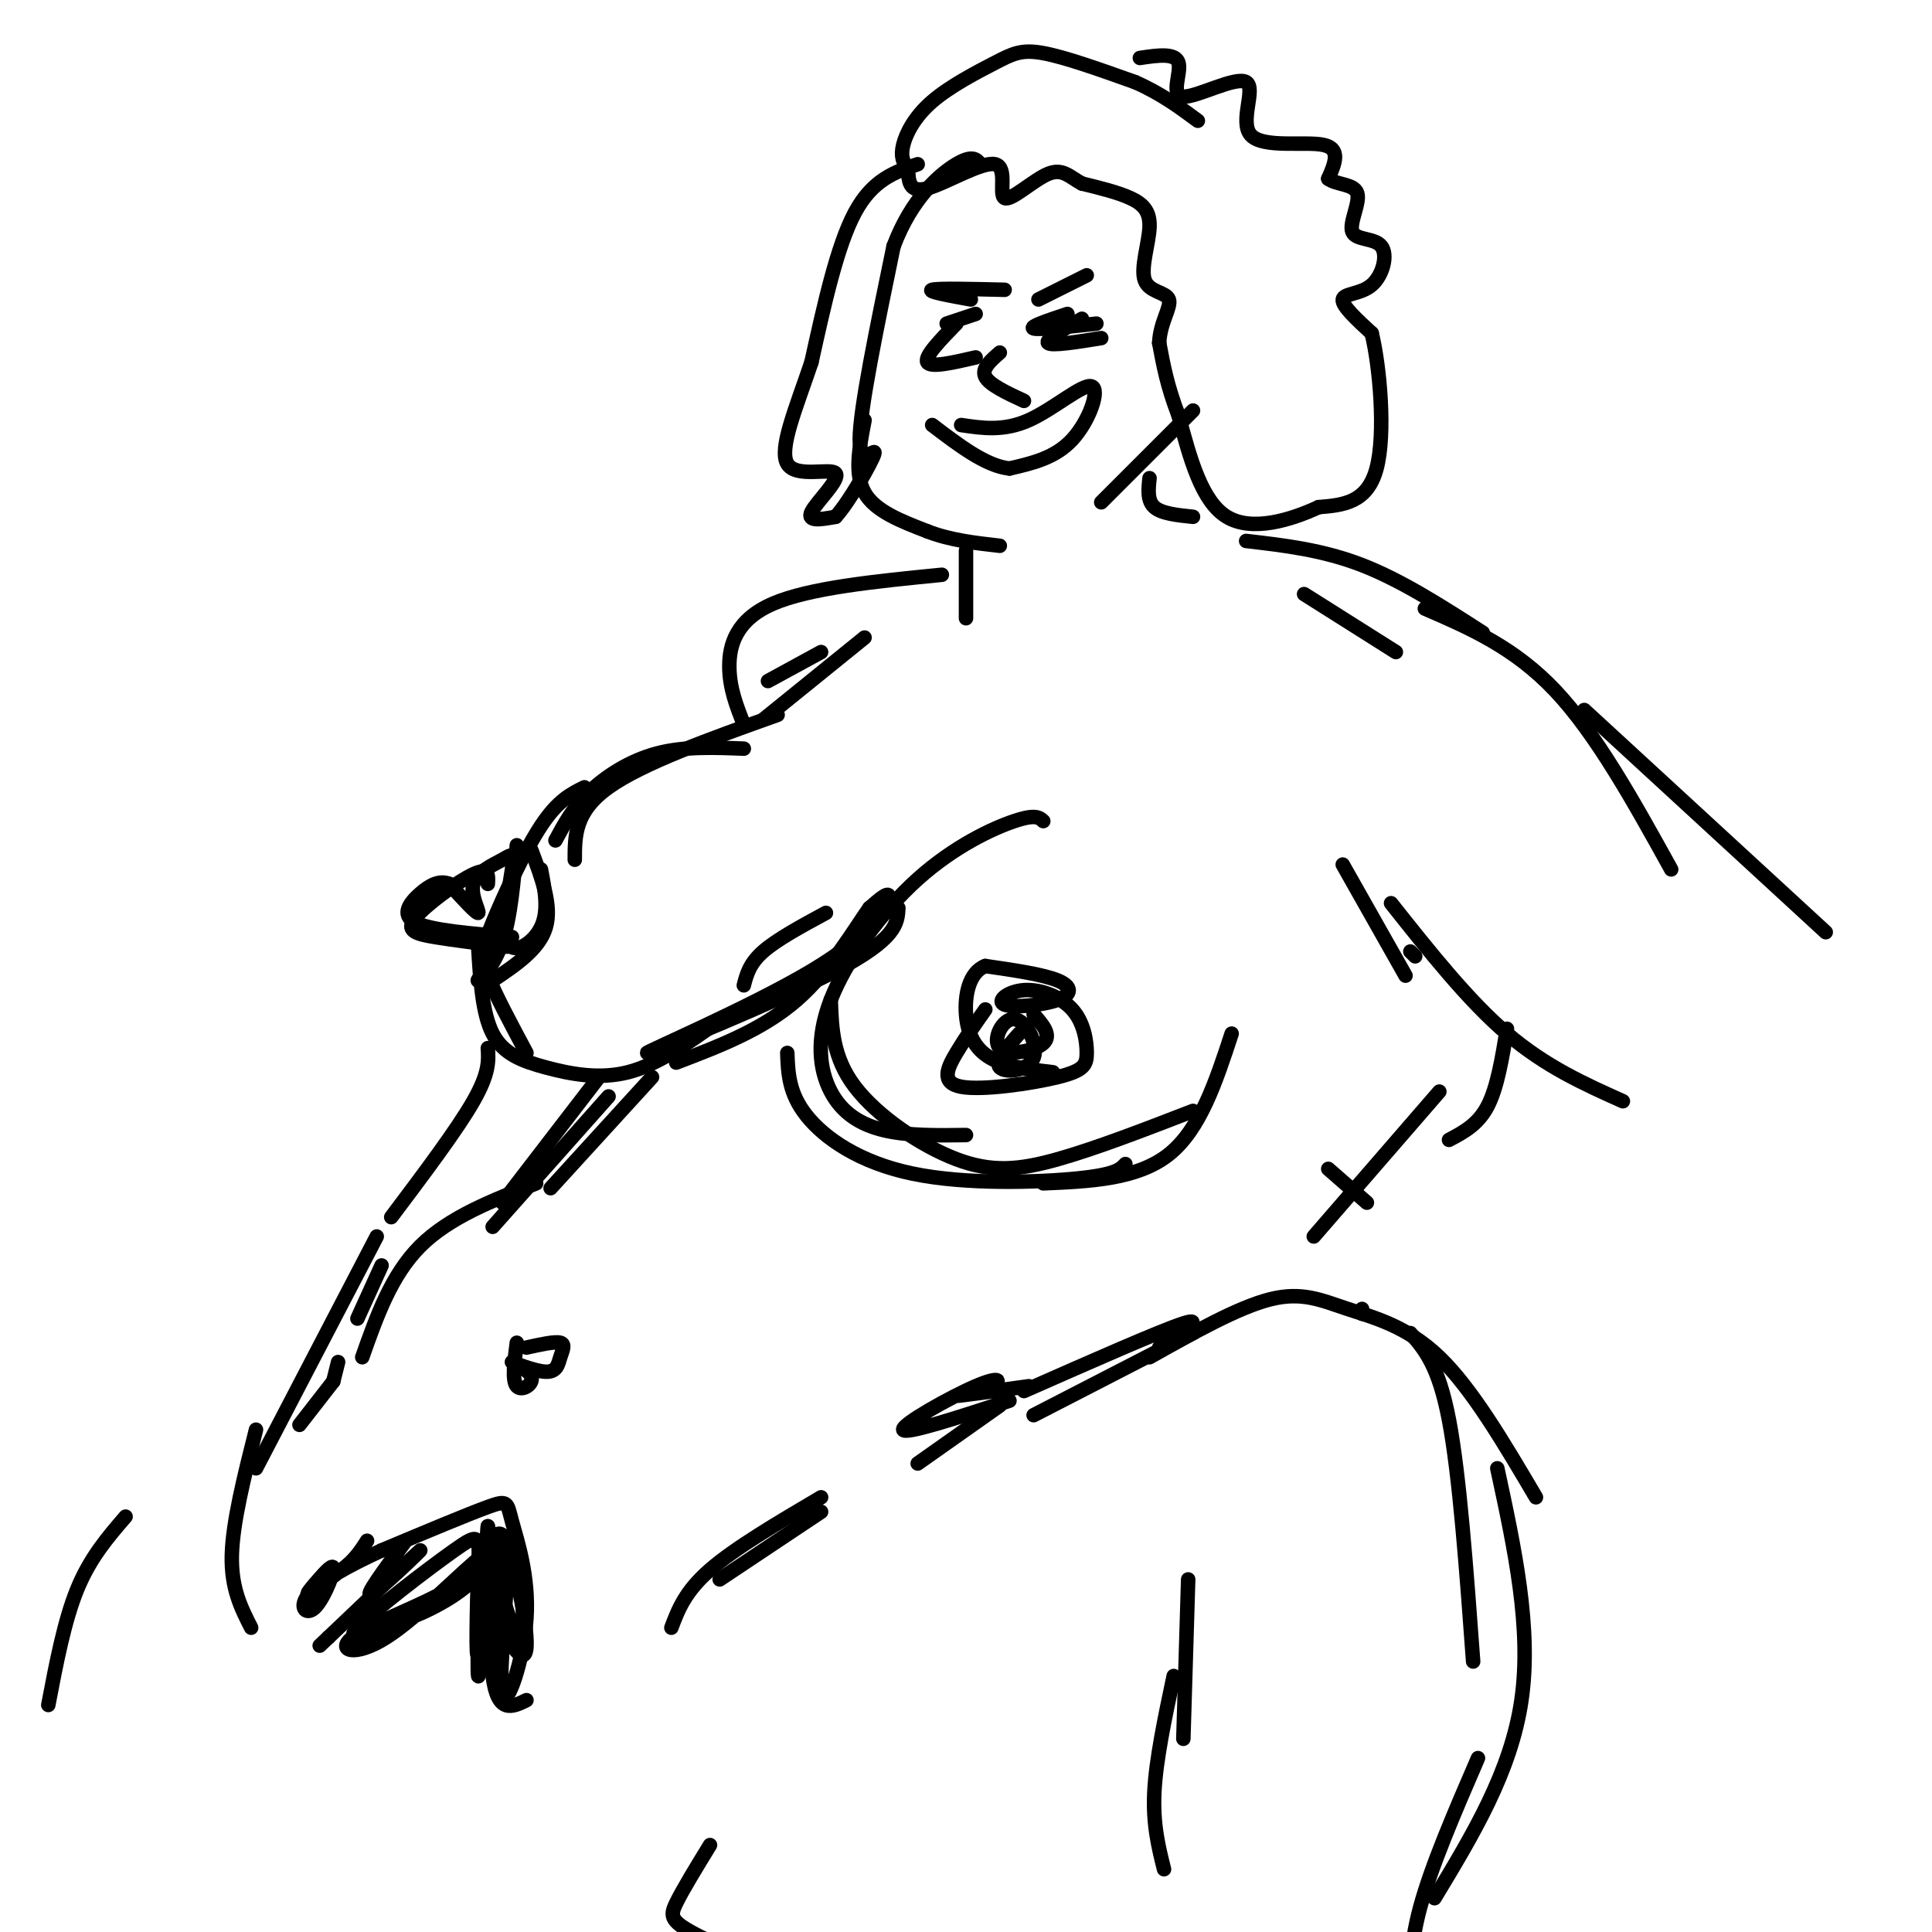 <svg viewBox='0 0 400 400' version='1.1' xmlns='http://www.w3.org/2000/svg' xmlns:xlink='http://www.w3.org/1999/xlink'><g fill='none' stroke='#000000' stroke-width='3' stroke-linecap='round' stroke-linejoin='round'><path d='M236,12c3.686,-0.549 7.372,-1.098 8,1c0.628,2.098 -1.801,6.844 1,7c2.801,0.156 10.833,-4.278 13,-3c2.167,1.278 -1.532,8.267 1,11c2.532,2.733 11.295,1.209 15,2c3.705,0.791 2.353,3.895 1,7'/><path d='M275,37c1.672,1.293 5.353,1.024 6,3c0.647,1.976 -1.741,6.195 -1,8c0.741,1.805 4.611,1.195 6,3c1.389,1.805 0.297,6.024 -2,8c-2.297,1.976 -5.799,1.707 -6,3c-0.201,1.293 2.900,4.146 6,7'/><path d='M284,69c1.689,6.956 2.911,20.844 1,28c-1.911,7.156 -6.956,7.578 -12,8'/><path d='M273,105c-5.644,2.622 -13.756,5.178 -19,2c-5.244,-3.178 -7.622,-12.089 -10,-21'/><path d='M244,86c-2.333,-6.000 -3.167,-10.500 -4,-15'/><path d='M240,71c0.162,-4.272 2.568,-7.451 2,-9c-0.568,-1.549 -4.111,-1.467 -5,-4c-0.889,-2.533 0.876,-7.682 1,-11c0.124,-3.318 -1.393,-4.805 -4,-6c-2.607,-1.195 -6.303,-2.097 -10,-3'/><path d='M224,38c-2.562,-1.359 -3.968,-3.256 -7,-2c-3.032,1.256 -7.689,5.667 -9,5c-1.311,-0.667 0.724,-6.410 -2,-7c-2.724,-0.590 -10.207,3.974 -14,5c-3.793,1.026 -3.897,-1.487 -4,-4'/><path d='M188,35c-1.025,-1.321 -1.587,-2.625 -1,-5c0.587,-2.375 2.322,-5.822 6,-9c3.678,-3.178 9.298,-6.086 13,-8c3.702,-1.914 5.486,-2.832 10,-2c4.514,0.832 11.757,3.416 19,6'/><path d='M235,17c5.333,2.333 9.167,5.167 13,8'/><path d='M190,34c-4.667,1.583 -9.333,3.167 -13,10c-3.667,6.833 -6.333,18.917 -9,31'/><path d='M168,75c-3.226,9.555 -6.793,17.943 -5,21c1.793,3.057 8.944,0.785 10,2c1.056,1.215 -3.984,5.919 -5,8c-1.016,2.081 1.992,1.541 5,1'/><path d='M173,107c2.845,-3.083 7.458,-11.292 8,-13c0.542,-1.708 -2.988,3.083 -3,-3c-0.012,-6.083 3.494,-23.042 7,-40'/><path d='M185,51c3.756,-10.000 9.644,-15.000 13,-17c3.356,-2.000 4.178,-1.000 5,0'/><path d='M225,57c0.000,0.000 -10.000,5.000 -10,5'/><path d='M221,65c-4.000,1.333 -8.000,2.667 -7,3c1.000,0.333 7.000,-0.333 13,-1'/><path d='M201,62c-4.583,-0.833 -9.167,-1.667 -8,-2c1.167,-0.333 8.083,-0.167 15,0'/><path d='M196,67c3.000,-1.000 6.000,-2.000 6,-2c0.000,0.000 -3.000,1.000 -6,2'/><path d='M198,67c-3.333,3.417 -6.667,6.833 -6,8c0.667,1.167 5.333,0.083 10,-1'/><path d='M224,66c-3.833,2.167 -7.667,4.333 -7,5c0.667,0.667 5.833,-0.167 11,-1'/><path d='M207,73c-1.917,1.667 -3.833,3.333 -3,5c0.833,1.667 4.417,3.333 8,5'/><path d='M199,88c4.405,0.661 8.810,1.321 14,-1c5.190,-2.321 11.167,-7.625 13,-7c1.833,0.625 -0.476,7.179 -4,11c-3.524,3.821 -8.262,4.911 -13,6'/><path d='M209,97c-4.833,-0.500 -10.417,-4.750 -16,-9'/><path d='M179,87c-1.083,5.583 -2.167,11.167 0,15c2.167,3.833 7.583,5.917 13,8'/><path d='M192,110c4.667,1.833 9.833,2.417 15,3'/><path d='M247,85c0.000,0.000 -19.000,19.000 -19,19'/><path d='M200,114c0.000,0.000 0.000,14.000 0,14'/><path d='M238,99c-0.250,2.333 -0.500,4.667 1,6c1.500,1.333 4.750,1.667 8,2'/><path d='M270,123c0.000,0.000 19.000,12.000 19,12'/><path d='M258,112c7.917,0.917 15.833,1.833 24,5c8.167,3.167 16.583,8.583 25,14'/><path d='M295,126c9.250,4.000 18.500,8.000 27,17c8.500,9.000 16.250,23.000 24,37'/><path d='M288,187c8.000,10.083 16.000,20.167 24,27c8.000,6.833 16.000,10.417 24,14'/><path d='M179,132c0.000,0.000 -21.000,17.000 -21,17'/><path d='M170,135c0.000,0.000 -11.000,6.000 -11,6'/><path d='M154,155c-6.200,-0.244 -12.400,-0.489 -18,1c-5.600,1.489 -10.600,4.711 -14,8c-3.400,3.289 -5.200,6.644 -7,10'/><path d='M161,148c-14.000,5.000 -28.000,10.000 -35,15c-7.000,5.000 -7.000,10.000 -7,15'/><path d='M121,163c-2.750,1.351 -5.500,2.702 -9,8c-3.500,5.298 -7.750,14.542 -10,20c-2.250,5.458 -2.500,7.131 -1,11c1.500,3.869 4.750,9.935 8,16'/><path d='M107,175c-0.644,7.467 -1.289,14.933 -3,20c-1.711,5.067 -4.489,7.733 -5,8c-0.511,0.267 1.244,-1.867 3,-4'/><path d='M110,176c2.167,5.750 4.333,11.500 3,16c-1.333,4.500 -6.167,7.750 -11,11'/><path d='M101,183c0.119,-1.756 0.238,-3.512 -3,-2c-3.238,1.512 -9.833,6.292 -12,9c-2.167,2.708 0.095,3.345 4,4c3.905,0.655 9.452,1.327 15,2'/><path d='M99,196c0.423,6.905 0.845,13.810 3,18c2.155,4.190 6.042,5.667 11,7c4.958,1.333 10.988,2.524 17,1c6.012,-1.524 12.006,-5.762 18,-10'/><path d='M171,189c-5.083,2.750 -10.167,5.500 -13,8c-2.833,2.500 -3.417,4.750 -4,7'/><path d='M186,188c-0.182,3.177 -0.364,6.354 -13,13c-12.636,6.646 -37.727,16.761 -39,17c-1.273,0.239 21.273,-9.397 34,-17c12.727,-7.603 15.636,-13.172 16,-15c0.364,-1.828 -1.818,0.086 -4,2'/><path d='M180,188c-2.844,3.956 -7.956,12.844 -15,19c-7.044,6.156 -16.022,9.578 -25,13'/><path d='M135,223c0.000,0.000 -21.000,23.000 -21,23'/><path d='M126,227c0.000,0.000 -24.000,27.000 -24,27'/><path d='M124,223c0.000,0.000 -20.000,26.000 -20,26'/><path d='M216,170c-0.801,-0.738 -1.602,-1.476 -6,0c-4.398,1.476 -12.394,5.166 -20,12c-7.606,6.834 -14.822,16.811 -18,25c-3.178,8.189 -2.317,14.589 0,19c2.317,4.411 6.091,6.832 11,8c4.909,1.168 10.955,1.084 17,1'/><path d='M163,218c0.155,4.185 0.310,8.369 4,13c3.690,4.631 10.917,9.708 22,12c11.083,2.292 26.024,1.798 34,1c7.976,-0.798 8.988,-1.899 10,-3'/><path d='M172,207c0.196,5.970 0.393,11.940 5,18c4.607,6.060 13.625,12.208 21,15c7.375,2.792 13.107,2.226 21,0c7.893,-2.226 17.946,-6.113 28,-10'/><path d='M255,214c-3.250,9.917 -6.500,19.833 -13,25c-6.500,5.167 -16.250,5.583 -26,6'/><path d='M211,214c-2.560,2.894 -5.121,5.788 -4,7c1.121,1.212 5.922,0.742 7,-2c1.078,-2.742 -1.567,-7.756 -4,-8c-2.433,-0.244 -4.655,4.280 -3,6c1.655,1.720 7.187,0.634 9,-1c1.813,-1.634 -0.094,-3.817 -2,-6'/><path d='M204,209c-2.093,2.974 -4.186,5.949 -6,9c-1.814,3.051 -3.350,6.180 1,7c4.350,0.820 14.588,-0.669 20,-2c5.412,-1.331 6.000,-2.504 6,-5c-0.000,-2.496 -0.589,-6.313 -3,-9c-2.411,-2.687 -6.646,-4.242 -10,-4c-3.354,0.242 -5.827,2.281 -4,3c1.827,0.719 7.953,0.117 11,-1c3.047,-1.117 3.013,-2.748 0,-4c-3.013,-1.252 -9.007,-2.126 -15,-3'/><path d='M204,200c-3.369,1.298 -4.292,6.042 -4,10c0.292,3.958 1.798,7.131 5,9c3.202,1.869 8.101,2.435 13,3'/><path d='M112,180c0.825,4.300 1.650,8.600 0,12c-1.650,3.400 -5.775,5.901 -7,3c-1.225,-2.901 0.451,-11.203 1,-15c0.549,-3.797 -0.028,-3.090 -2,-2c-1.972,1.090 -5.339,2.563 -6,5c-0.661,2.437 1.382,5.839 1,6c-0.382,0.161 -3.191,-2.920 -6,-6'/><path d='M93,183c-1.988,-0.798 -3.958,0.208 -6,2c-2.042,1.792 -4.155,4.369 -1,6c3.155,1.631 11.577,2.315 20,3'/><path d='M312,213c-1.000,6.083 -2.000,12.167 -4,16c-2.000,3.833 -5.000,5.417 -8,7'/><path d='M298,226c0.000,0.000 -26.000,30.000 -26,30'/><path d='M278,179c0.000,0.000 13.000,23.000 13,23'/><path d='M292,197c0.000,0.000 1.000,1.000 1,1'/><path d='M328,147c0.000,0.000 50.000,46.000 50,46'/><path d='M212,288c14.167,-6.250 28.333,-12.500 33,-14c4.667,-1.500 -0.167,1.750 -5,5'/><path d='M214,293c0.000,0.000 33.000,-17.000 33,-17'/><path d='M238,281c9.202,-5.173 18.405,-10.345 25,-12c6.595,-1.655 10.583,0.208 16,2c5.417,1.792 12.262,3.512 19,10c6.738,6.488 13.369,17.744 20,29'/><path d='M292,276c2.917,3.333 5.833,6.667 8,18c2.167,11.333 3.583,30.667 5,50'/><path d='M275,242c0.000,0.000 8.000,7.000 8,7'/><path d='M282,271c0.000,0.000 0.000,1.000 0,1'/><path d='M246,327c0.000,0.000 -1.000,33.000 -1,33'/><path d='M243,347c-1.833,8.667 -3.667,17.333 -4,24c-0.333,6.667 0.833,11.333 2,16'/><path d='M310,304c3.583,16.583 7.167,33.167 5,48c-2.167,14.833 -10.083,27.917 -18,41'/><path d='M306,364c-4.844,11.200 -9.689,22.400 -12,31c-2.311,8.600 -2.089,14.600 -1,18c1.089,3.400 3.044,4.200 5,5'/><path d='M147,382c-2.815,4.595 -5.631,9.190 -7,12c-1.369,2.810 -1.292,3.833 5,7c6.292,3.167 18.798,8.476 30,11c11.202,2.524 21.101,2.262 31,2'/><path d='M213,287c-7.069,0.990 -14.137,1.981 -15,2c-0.863,0.019 4.480,-0.933 7,-2c2.520,-1.067 2.217,-2.249 -3,0c-5.217,2.249 -15.348,7.928 -15,9c0.348,1.072 11.174,-2.464 22,-6'/><path d='M207,291c0.000,0.000 -17.000,12.000 -17,12'/><path d='M170,313c0.000,0.000 -21.000,14.000 -21,14'/><path d='M170,310c-8.917,5.250 -17.833,10.500 -23,15c-5.167,4.500 -6.583,8.250 -8,12'/><path d='M107,278c-0.512,3.918 -1.025,7.837 0,9c1.025,1.163 3.586,-0.428 3,-2c-0.586,-1.572 -4.320,-3.123 -4,-3c0.320,0.123 4.694,1.920 7,2c2.306,0.080 2.544,-1.555 3,-3c0.456,-1.445 1.130,-2.698 0,-3c-1.130,-0.302 -4.065,0.349 -7,1'/><path d='M111,245c-9.000,3.500 -18.000,7.000 -24,13c-6.000,6.000 -9.000,14.500 -12,23'/><path d='M70,282c0.000,0.000 -1.000,4.000 -1,4'/><path d='M84,319c-4.489,6.044 -8.978,12.089 -7,11c1.978,-1.089 10.422,-9.311 10,-9c-0.422,0.311 -9.711,9.156 -19,18'/><path d='M68,339c-3.167,3.000 -1.583,1.500 0,0'/><path d='M102,319c-0.381,4.742 -0.762,9.483 1,15c1.762,5.517 5.668,11.809 6,7c0.332,-4.809 -2.911,-20.718 -5,-20c-2.089,0.718 -3.026,18.062 -2,26c1.026,7.938 4.013,6.469 7,5'/><path d='M107,319c1.143,12.339 2.286,24.679 1,23c-1.286,-1.679 -5.000,-17.375 -7,-16c-2.000,1.375 -2.286,19.821 -2,21c0.286,1.179 1.143,-14.911 2,-31'/><path d='M101,316c-0.132,1.991 -1.464,22.467 -2,26c-0.536,3.533 -0.278,-9.878 0,-17c0.278,-7.122 0.575,-7.956 -5,-4c-5.575,3.956 -17.021,12.702 -20,16c-2.979,3.298 2.511,1.149 8,-1'/><path d='M82,336c4.179,-1.335 10.628,-4.173 15,-8c4.372,-3.827 6.669,-8.641 3,-6c-3.669,2.641 -13.303,12.739 -20,17c-6.697,4.261 -10.457,2.686 -7,0c3.457,-2.686 14.131,-6.482 20,-10c5.869,-3.518 6.935,-6.759 8,-10'/><path d='M101,319c2.298,-2.232 4.043,-2.811 4,5c-0.043,7.811 -1.873,24.013 -1,27c0.873,2.987 4.451,-7.241 5,-16c0.549,-8.759 -1.929,-16.051 -3,-20c-1.071,-3.949 -0.735,-4.557 -5,-3c-4.265,1.557 -13.133,5.278 -22,9'/><path d='M79,321c-6.788,3.115 -12.757,6.402 -15,9c-2.243,2.598 -0.761,4.508 1,3c1.761,-1.508 3.802,-6.435 4,-8c0.198,-1.565 -1.447,0.233 -3,2c-1.553,1.767 -3.015,3.505 -2,3c1.015,-0.505 4.508,-3.252 8,-6'/><path d='M72,324c2.000,-1.833 3.000,-3.417 4,-5'/><path d='M79,262c0.000,0.000 -5.000,11.000 -5,11'/><path d='M69,286c0.000,0.000 -7.000,9.000 -7,9'/><path d='M195,119c-13.711,1.356 -27.422,2.711 -35,6c-7.578,3.289 -9.022,8.511 -9,13c0.022,4.489 1.511,8.244 3,12'/><path d='M101,217c0.167,2.583 0.333,5.167 -3,11c-3.333,5.833 -10.167,14.917 -17,24'/><path d='M78,256c0.000,0.000 -25.000,48.000 -25,48'/><path d='M53,296c-2.417,9.583 -4.833,19.167 -5,26c-0.167,6.833 1.917,10.917 4,15'/><path d='M26,314c-3.667,4.250 -7.333,8.500 -10,15c-2.667,6.500 -4.333,15.250 -6,24'/></g>
</svg>